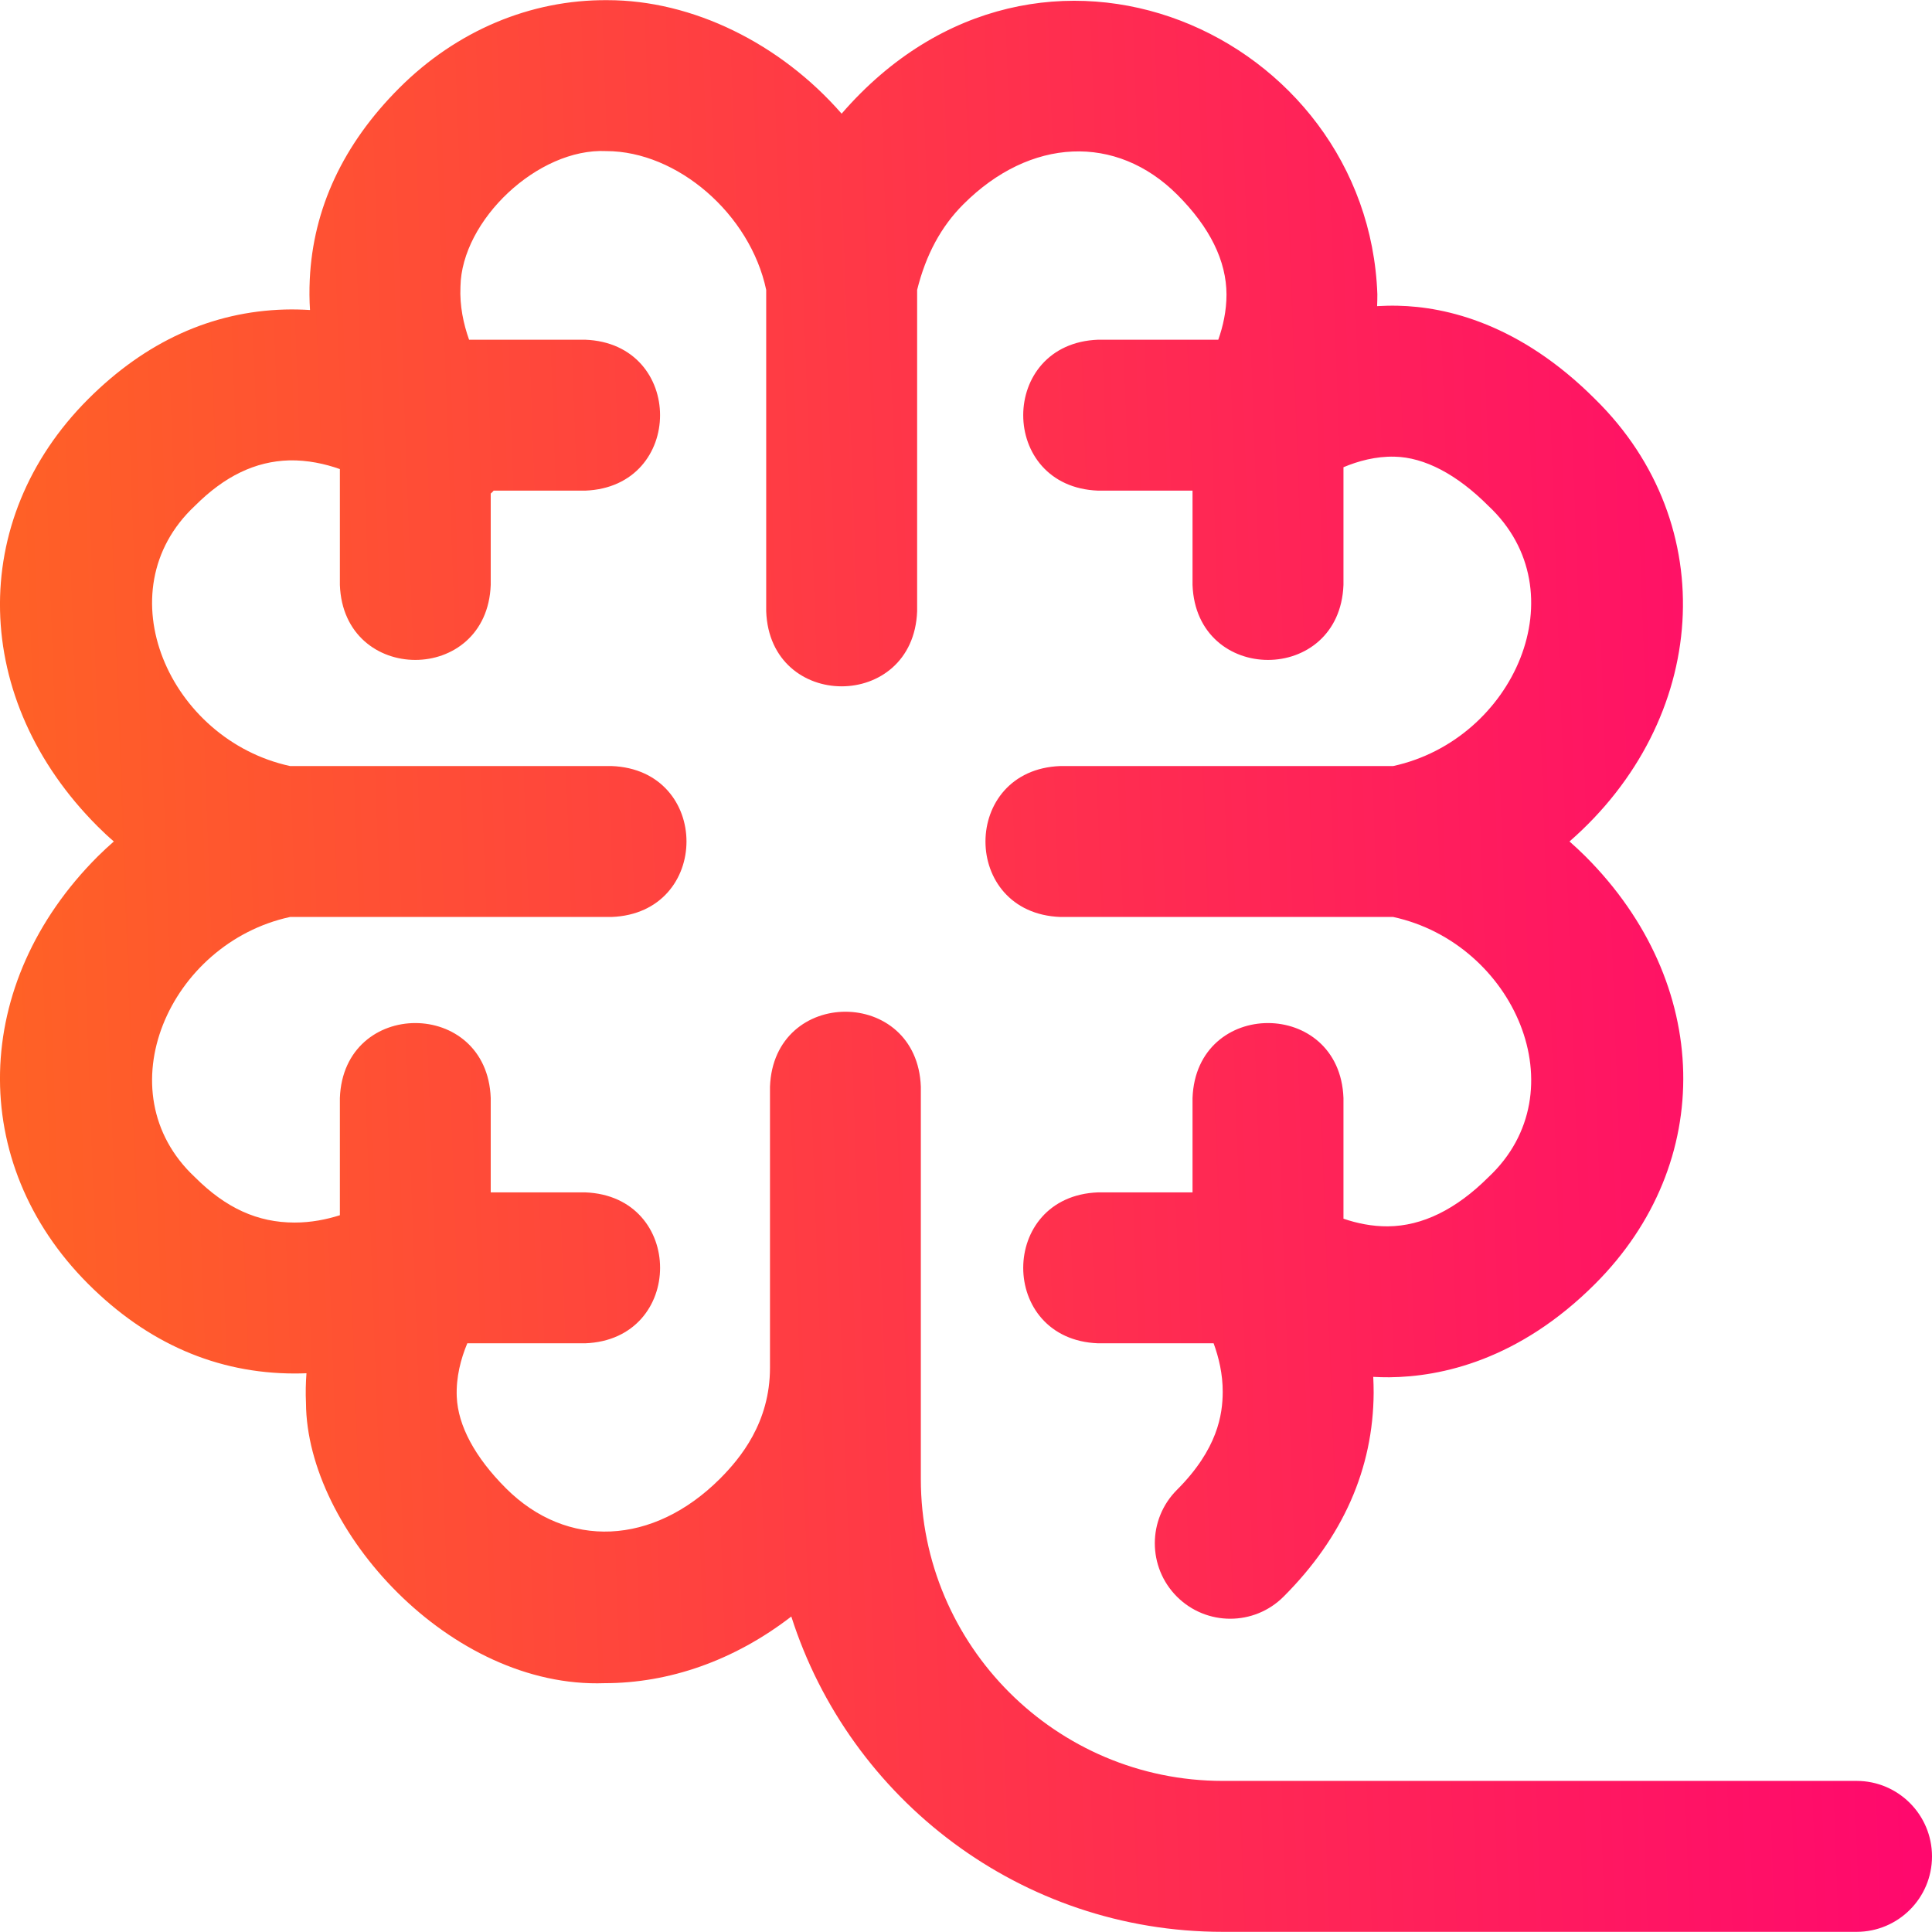<svg width="24" height="24" viewBox="0 0 24 24" fill="none" xmlns="http://www.w3.org/2000/svg">
<g clip-path="url(#clip0_2439_1212)">
<path d="M24 23.061C24 23.579 23.58 23.998 23.063 23.998H15.189C12.682 23.998 10.554 22.35 9.83 20.081C9.117 20.631 8.309 20.909 7.511 20.909C5.594 20.978 3.81 19.006 3.801 17.429C3.795 17.302 3.798 17.179 3.807 17.059C3.758 17.061 3.709 17.062 3.658 17.062C2.695 17.061 1.832 16.686 1.095 15.949C-0.409 14.445 -0.359 12.212 1.214 10.639C1.279 10.575 1.345 10.513 1.414 10.453C1.345 10.394 1.279 10.332 1.214 10.267C-0.359 8.695 -0.409 6.462 1.095 4.958C1.809 4.244 2.632 3.87 3.54 3.845C3.646 3.842 3.75 3.845 3.851 3.851C3.843 3.729 3.842 3.602 3.848 3.473C3.889 2.591 4.263 1.79 4.96 1.093C5.67 0.383 6.588 -0.005 7.544 0.002C8.602 0.001 9.693 0.539 10.455 1.412C12.921 -1.437 16.995 0.431 17.11 3.656C17.11 3.706 17.109 3.755 17.107 3.803C17.192 3.798 17.277 3.796 17.365 3.798C17.967 3.811 18.881 4.023 19.815 4.958C21.401 6.515 21.227 8.943 19.497 10.453C19.565 10.513 19.632 10.575 19.696 10.639C21.269 12.212 21.319 14.445 19.815 15.949C18.867 16.897 17.902 17.103 17.26 17.109C17.191 17.109 17.125 17.108 17.059 17.104C17.062 17.169 17.064 17.234 17.064 17.301C17.059 18.244 16.683 19.096 15.945 19.834C15.579 20.2 14.986 20.2 14.62 19.834C14.254 19.468 14.254 18.874 14.62 18.508C15.127 18.001 15.188 17.571 15.189 17.292C15.19 17.069 15.14 16.862 15.076 16.687H13.642C12.4 16.641 12.401 14.858 13.642 14.812H14.814V13.64C14.86 12.398 16.643 12.399 16.689 13.64V15.139C16.852 15.195 17.043 15.236 17.242 15.234C17.669 15.23 18.088 15.024 18.49 14.623C19.626 13.56 18.804 11.716 17.307 11.391L13.173 11.391C11.931 11.345 11.932 9.562 13.173 9.516L17.307 9.516C18.804 9.191 19.626 7.347 18.489 6.284C18.098 5.892 17.695 5.681 17.324 5.673C17.091 5.667 16.873 5.727 16.689 5.804V7.266C16.642 8.509 14.86 8.508 14.814 7.266V6.095H13.642C12.4 6.049 12.401 4.266 13.642 4.22H15.134C15.193 4.053 15.236 3.862 15.236 3.659C15.235 3.241 15.03 2.824 14.625 2.419C13.866 1.66 12.797 1.707 11.967 2.538C11.69 2.815 11.502 3.164 11.393 3.601V7.594C11.346 8.837 9.563 8.836 9.518 7.594V3.601C9.318 2.657 8.413 1.878 7.532 1.877C6.681 1.836 5.733 2.738 5.72 3.561C5.709 3.8 5.758 4.026 5.827 4.22H7.268C8.51 4.266 8.51 6.049 7.268 6.095H6.132C6.127 6.101 6.122 6.107 6.116 6.113C6.11 6.119 6.103 6.125 6.096 6.131V7.266C6.05 8.509 4.267 8.508 4.222 7.266V5.827C4.035 5.761 3.82 5.714 3.591 5.719C3.172 5.731 2.789 5.915 2.421 6.284C1.284 7.347 2.106 9.191 3.603 9.516L7.596 9.516C8.839 9.562 8.838 11.345 7.596 11.391L3.603 11.391C2.106 11.716 1.284 13.56 2.421 14.623C2.805 15.007 3.199 15.187 3.66 15.187H3.662C3.865 15.187 4.055 15.149 4.222 15.096V13.64C4.268 12.398 6.051 12.399 6.096 13.64V14.812H7.268C8.511 14.858 8.51 16.641 7.268 16.687H5.805C5.725 16.878 5.664 17.107 5.674 17.351C5.689 17.71 5.9 18.103 6.285 18.488C7.045 19.247 8.113 19.199 8.944 18.369C9.198 18.114 9.565 17.671 9.565 16.991C9.565 16.312 9.565 13.5 9.565 13.5C9.611 12.257 11.394 12.258 11.439 13.5V18.374C11.439 20.442 13.121 22.123 15.189 22.123H23.063C23.58 22.123 24 22.543 24 23.061Z" fill="url(#paint0_linear_2439_1212)"/>
</g>
<defs>
<linearGradient id="paint0_linear_2439_1212" x1="25.38" y1="3.251" x2="-1.462" y2="4.222" gradientUnits="userSpaceOnUse">
<stop stop-color="#FF0074"/>
<stop offset="1" stop-color="#FF6622"/>
</linearGradient>
<clipPath id="clip0_2439_1212">
<rect width="24" height="24" fill="white"/>
</clipPath>
</defs>
</svg>
